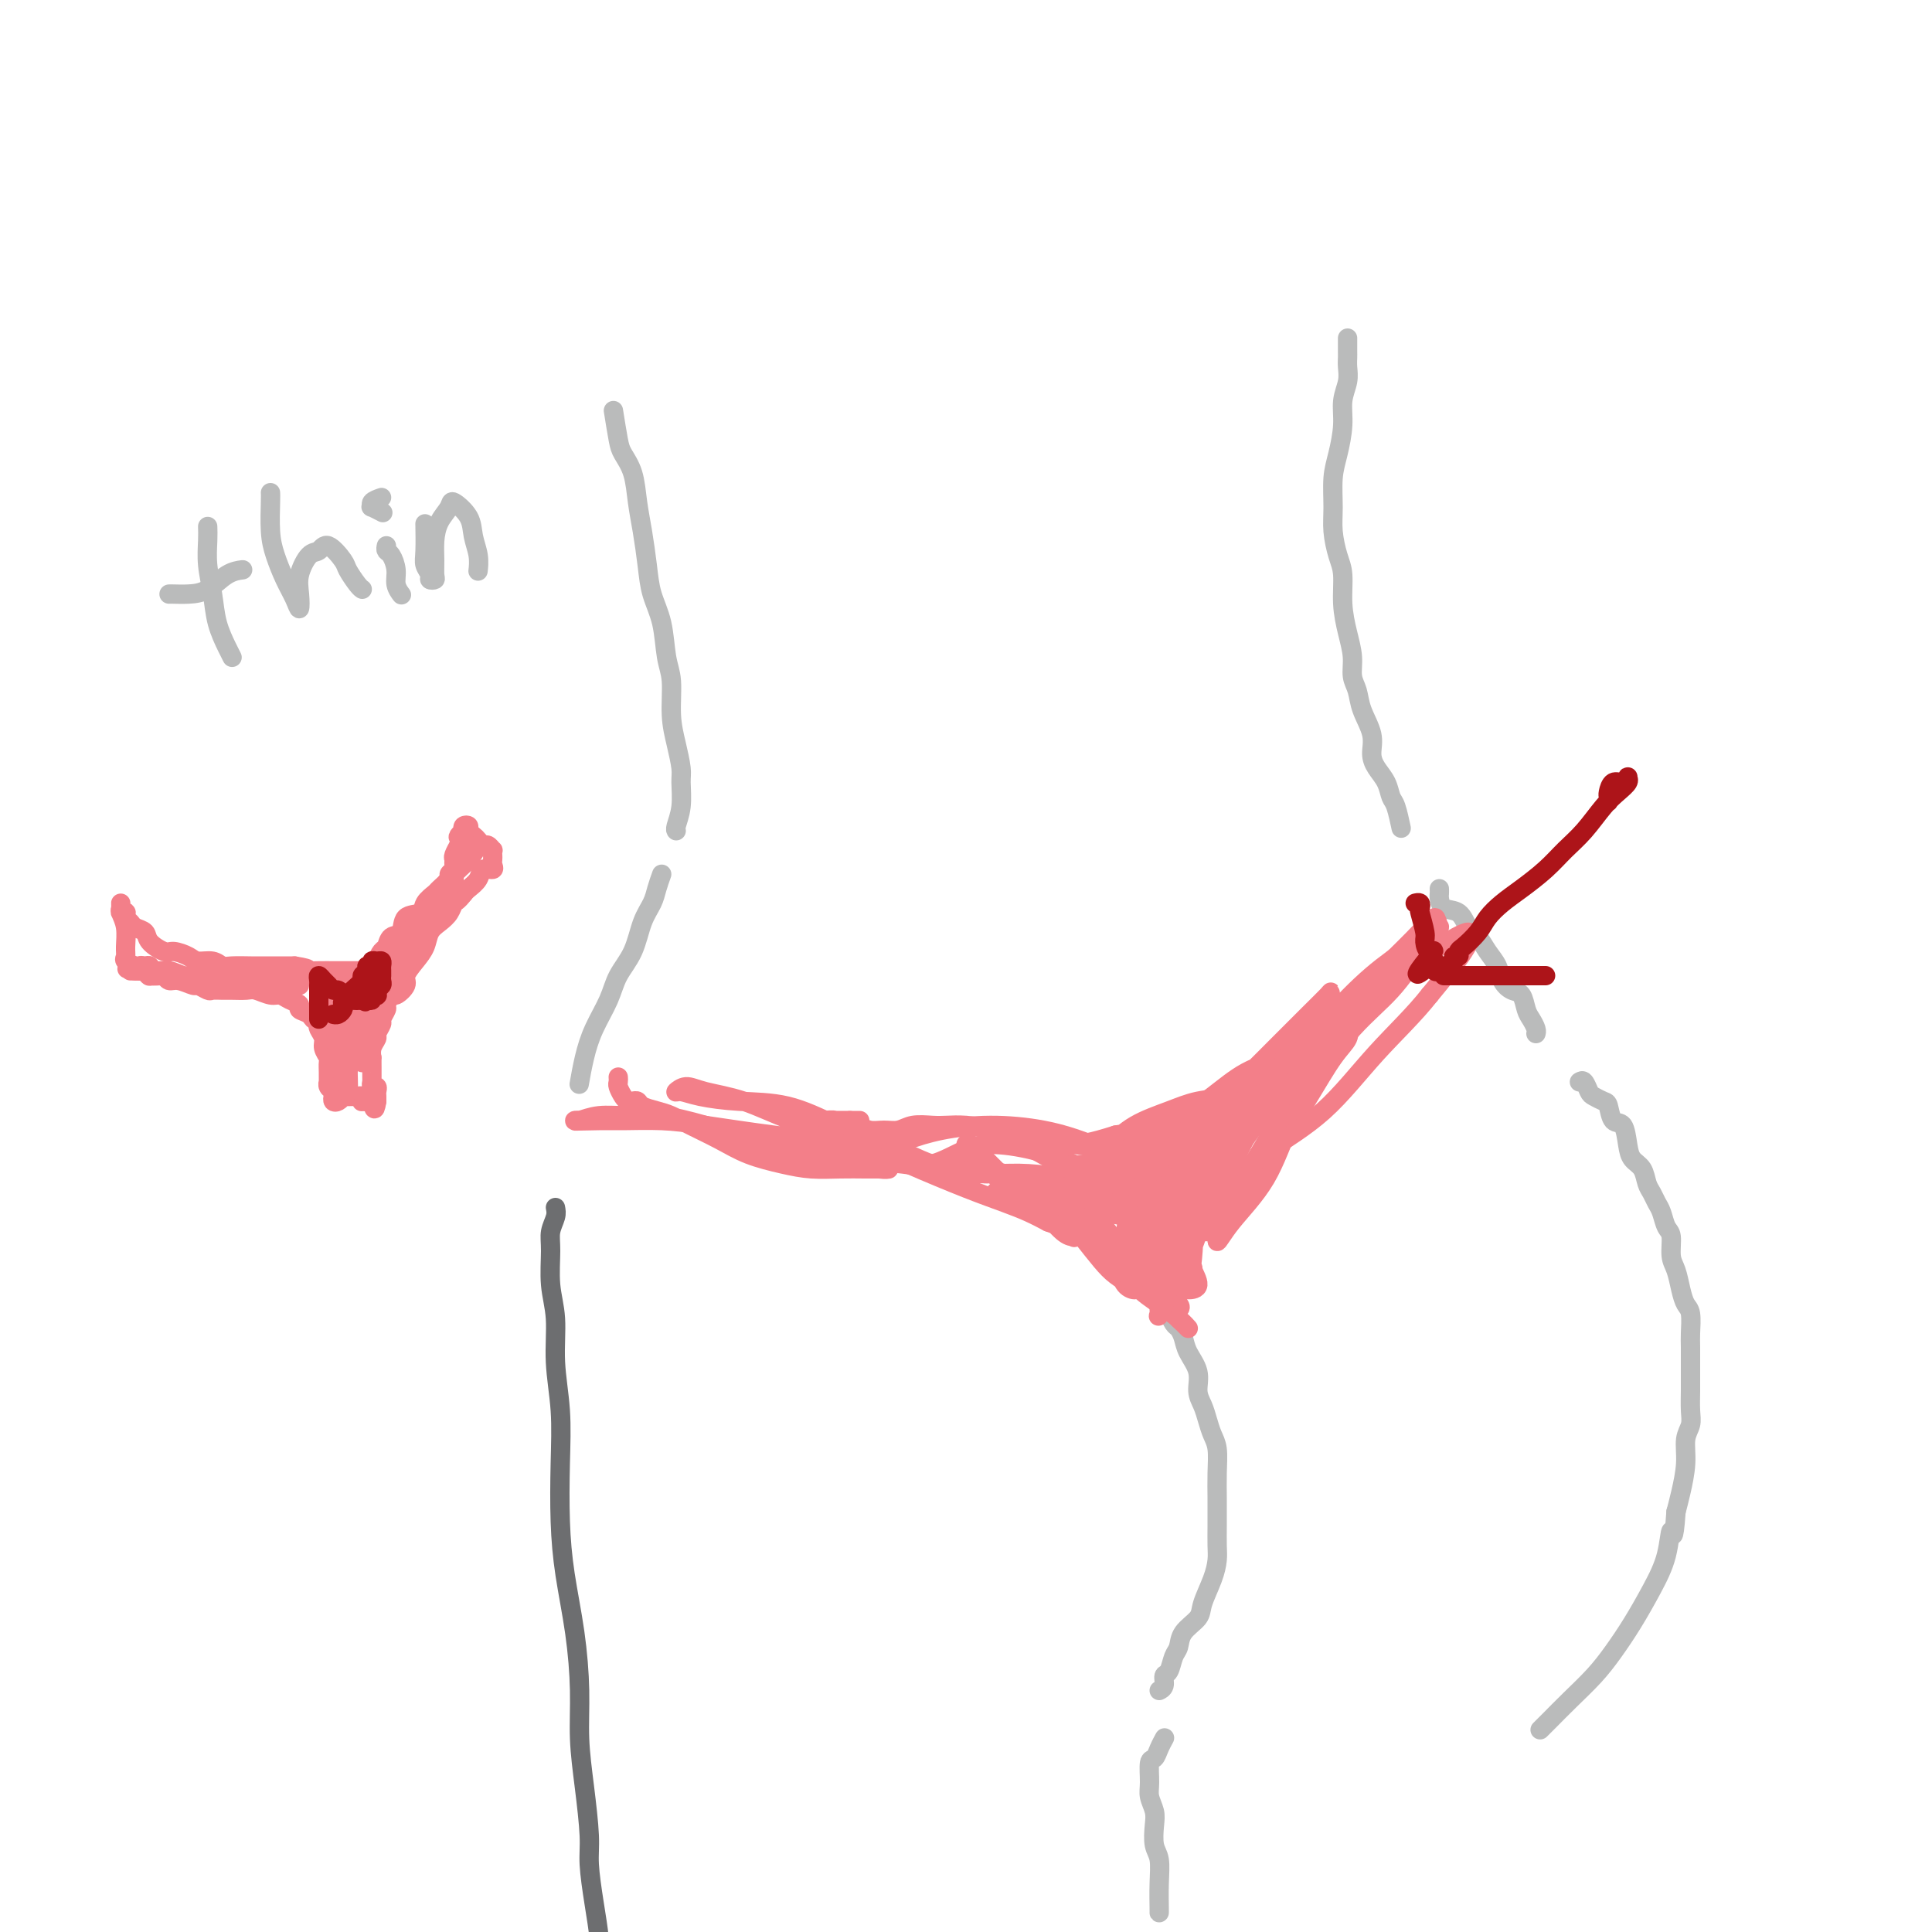 <svg viewBox='0 0 400 400' version='1.1' xmlns='http://www.w3.org/2000/svg' xmlns:xlink='http://www.w3.org/1999/xlink'><g fill='none' stroke='#BABBBB' stroke-width='4' stroke-linecap='round' stroke-linejoin='round'><path d='M127,85c0.364,2.278 0.727,4.557 1,6c0.273,1.443 0.455,2.051 1,3c0.545,0.949 1.455,2.241 2,4c0.545,1.759 0.727,3.987 1,6c0.273,2.013 0.636,3.812 1,6c0.364,2.188 0.728,4.763 1,7c0.272,2.237 0.450,4.134 1,6c0.550,1.866 1.471,3.702 2,6c0.529,2.298 0.668,5.060 1,7c0.332,1.940 0.859,3.059 1,5c0.141,1.941 -0.105,4.703 0,7c0.105,2.297 0.560,4.128 1,6c0.440,1.872 0.864,3.784 1,5c0.136,1.216 -0.016,1.738 0,3c0.016,1.262 0.200,3.266 0,5c-0.200,1.734 -0.785,3.198 -1,4c-0.215,0.802 -0.062,0.944 0,1c0.062,0.056 0.031,0.028 0,0'/><path d='M137,181c-0.360,1.010 -0.719,2.019 -1,3c-0.281,0.981 -0.483,1.933 -1,3c-0.517,1.067 -1.349,2.247 -2,4c-0.651,1.753 -1.119,4.077 -2,6c-0.881,1.923 -2.173,3.444 -3,5c-0.827,1.556 -1.188,3.146 -2,5c-0.812,1.854 -2.073,3.971 -3,6c-0.927,2.029 -1.519,3.969 -2,6c-0.481,2.031 -0.852,4.152 -1,5c-0.148,0.848 -0.074,0.424 0,0'/><path d='M279,70c0.001,0.751 0.001,1.502 0,2c-0.001,0.498 -0.004,0.744 0,1c0.004,0.256 0.016,0.524 0,1c-0.016,0.476 -0.060,1.162 0,2c0.060,0.838 0.222,1.828 0,3c-0.222,1.172 -0.830,2.525 -1,4c-0.170,1.475 0.097,3.071 0,5c-0.097,1.929 -0.559,4.189 -1,6c-0.441,1.811 -0.860,3.171 -1,5c-0.140,1.829 0.000,4.126 0,6c-0.000,1.874 -0.141,3.326 0,5c0.141,1.674 0.564,3.570 1,5c0.436,1.430 0.887,2.392 1,4c0.113,1.608 -0.110,3.861 0,6c0.110,2.139 0.553,4.164 1,6c0.447,1.836 0.898,3.485 1,5c0.102,1.515 -0.145,2.898 0,4c0.145,1.102 0.682,1.922 1,3c0.318,1.078 0.418,2.413 1,4c0.582,1.587 1.648,3.427 2,5c0.352,1.573 -0.008,2.880 0,4c0.008,1.120 0.384,2.052 1,3c0.616,0.948 1.472,1.911 2,3c0.528,1.089 0.729,2.302 1,3c0.271,0.698 0.611,0.880 1,2c0.389,1.120 0.825,3.177 1,4c0.175,0.823 0.087,0.411 0,0'/><path d='M298,184c0.009,0.368 0.019,0.735 0,1c-0.019,0.265 -0.066,0.426 0,1c0.066,0.574 0.244,1.560 1,2c0.756,0.440 2.090,0.333 3,1c0.910,0.667 1.395,2.107 2,3c0.605,0.893 1.331,1.237 2,2c0.669,0.763 1.282,1.943 2,3c0.718,1.057 1.540,1.992 2,3c0.460,1.008 0.557,2.090 1,3c0.443,0.910 1.233,1.648 2,2c0.767,0.352 1.512,0.319 2,1c0.488,0.681 0.719,2.078 1,3c0.281,0.922 0.611,1.371 1,2c0.389,0.629 0.835,1.439 1,2c0.165,0.561 0.047,0.875 0,1c-0.047,0.125 -0.024,0.063 0,0'/><path d='M327,224c0.325,-0.204 0.651,-0.408 1,0c0.349,0.408 0.723,1.427 1,2c0.277,0.573 0.459,0.700 1,1c0.541,0.300 1.440,0.772 2,1c0.560,0.228 0.779,0.211 1,1c0.221,0.789 0.444,2.384 1,3c0.556,0.616 1.444,0.252 2,1c0.556,0.748 0.779,2.609 1,4c0.221,1.391 0.440,2.312 1,3c0.560,0.688 1.459,1.142 2,2c0.541,0.858 0.722,2.121 1,3c0.278,0.879 0.653,1.374 1,2c0.347,0.626 0.667,1.382 1,2c0.333,0.618 0.681,1.098 1,2c0.319,0.902 0.610,2.226 1,3c0.390,0.774 0.878,0.999 1,2c0.122,1.001 -0.121,2.780 0,4c0.121,1.220 0.607,1.881 1,3c0.393,1.119 0.694,2.695 1,4c0.306,1.305 0.618,2.337 1,3c0.382,0.663 0.835,0.956 1,2c0.165,1.044 0.044,2.839 0,4c-0.044,1.161 -0.011,1.690 0,3c0.011,1.310 -0.001,3.402 0,5c0.001,1.598 0.015,2.701 0,4c-0.015,1.299 -0.060,2.794 0,4c0.060,1.206 0.223,2.121 0,3c-0.223,0.879 -0.833,1.720 -1,3c-0.167,1.280 0.109,2.998 0,5c-0.109,2.002 -0.603,4.286 -1,6c-0.397,1.714 -0.699,2.857 -1,4'/><path d='M347,313c-0.510,7.344 -0.786,4.203 -1,4c-0.214,-0.203 -0.366,2.531 -1,5c-0.634,2.469 -1.751,4.673 -3,7c-1.249,2.327 -2.631,4.776 -4,7c-1.369,2.224 -2.724,4.221 -4,6c-1.276,1.779 -2.472,3.338 -4,5c-1.528,1.662 -3.389,3.425 -5,5c-1.611,1.575 -2.972,2.963 -4,4c-1.028,1.037 -1.722,1.725 -2,2c-0.278,0.275 -0.139,0.138 0,0'/><path d='M242,270c-0.006,0.294 -0.013,0.589 0,1c0.013,0.411 0.045,0.939 0,1c-0.045,0.061 -0.168,-0.343 0,0c0.168,0.343 0.627,1.434 1,2c0.373,0.566 0.659,0.605 1,1c0.341,0.395 0.735,1.144 1,2c0.265,0.856 0.400,1.818 1,3c0.600,1.182 1.666,2.585 2,4c0.334,1.415 -0.064,2.842 0,4c0.064,1.158 0.592,2.048 1,3c0.408,0.952 0.698,1.966 1,3c0.302,1.034 0.617,2.086 1,3c0.383,0.914 0.835,1.689 1,3c0.165,1.311 0.044,3.159 0,5c-0.044,1.841 -0.011,3.675 0,5c0.011,1.325 0.001,2.141 0,3c-0.001,0.859 0.006,1.759 0,3c-0.006,1.241 -0.027,2.821 0,4c0.027,1.179 0.102,1.957 0,3c-0.102,1.043 -0.380,2.353 -1,4c-0.620,1.647 -1.581,3.633 -2,5c-0.419,1.367 -0.297,2.114 -1,3c-0.703,0.886 -2.231,1.910 -3,3c-0.769,1.090 -0.779,2.246 -1,3c-0.221,0.754 -0.651,1.106 -1,2c-0.349,0.894 -0.616,2.331 -1,3c-0.384,0.669 -0.887,0.571 -1,1c-0.113,0.429 0.162,1.385 0,2c-0.162,0.615 -0.761,0.890 -1,1c-0.239,0.110 -0.120,0.055 0,0'/><path d='M241,360c0.091,-0.167 0.182,-0.333 0,0c-0.182,0.333 -0.638,1.166 -1,2c-0.362,0.834 -0.629,1.669 -1,2c-0.371,0.331 -0.845,0.159 -1,1c-0.155,0.841 0.010,2.693 0,4c-0.010,1.307 -0.195,2.067 0,3c0.195,0.933 0.770,2.040 1,3c0.230,0.960 0.114,1.774 0,3c-0.114,1.226 -0.227,2.864 0,4c0.227,1.136 0.793,1.768 1,3c0.207,1.232 0.056,3.062 0,5c-0.056,1.938 -0.015,3.983 0,5c0.015,1.017 0.004,1.005 0,1c-0.004,-0.005 -0.002,-0.002 0,0'/></g>
<g fill='none' stroke='#F37F89' stroke-width='4' stroke-linecap='round' stroke-linejoin='round'><path d='M128,223c0.024,0.362 0.048,0.724 0,1c-0.048,0.276 -0.167,0.465 0,1c0.167,0.535 0.620,1.414 1,2c0.380,0.586 0.685,0.878 1,1c0.315,0.122 0.639,0.074 1,0c0.361,-0.074 0.758,-0.172 1,0c0.242,0.172 0.328,0.615 1,1c0.672,0.385 1.930,0.711 3,1c1.070,0.289 1.951,0.539 3,1c1.049,0.461 2.267,1.132 4,2c1.733,0.868 3.981,1.931 6,3c2.019,1.069 3.807,2.143 6,3c2.193,0.857 4.789,1.498 7,2c2.211,0.502 4.037,0.866 6,1c1.963,0.134 4.064,0.037 6,0c1.936,-0.037 3.708,-0.013 5,0c1.292,0.013 2.106,0.015 3,0c0.894,-0.015 1.870,-0.049 2,0c0.130,0.049 -0.585,0.180 -2,0c-1.415,-0.180 -3.530,-0.670 -5,-1c-1.470,-0.330 -2.295,-0.499 -4,-1c-1.705,-0.501 -4.288,-1.335 -7,-2c-2.712,-0.665 -5.551,-1.160 -9,-2c-3.449,-0.840 -7.509,-2.025 -11,-3c-3.491,-0.975 -6.414,-1.739 -9,-2c-2.586,-0.261 -4.834,-0.017 -7,0c-2.166,0.017 -4.251,-0.191 -6,0c-1.749,0.191 -3.163,0.782 -4,1c-0.837,0.218 -1.096,0.062 -1,0c0.096,-0.062 0.548,-0.031 1,0'/><path d='M120,232c-1.924,0.152 1.768,0.033 4,0c2.232,-0.033 3.006,0.020 5,0c1.994,-0.020 5.209,-0.114 8,0c2.791,0.114 5.158,0.437 9,1c3.842,0.563 9.157,1.366 14,2c4.843,0.634 9.213,1.098 13,2c3.787,0.902 6.993,2.242 10,3c3.007,0.758 5.817,0.935 8,1c2.183,0.065 3.740,0.019 5,0c1.260,-0.019 2.221,-0.011 3,0c0.779,0.011 1.374,0.027 1,0c-0.374,-0.027 -1.716,-0.095 -3,0c-1.284,0.095 -2.510,0.355 -4,0c-1.490,-0.355 -3.246,-1.324 -5,-2c-1.754,-0.676 -3.508,-1.060 -6,-2c-2.492,-0.940 -5.721,-2.438 -9,-4c-3.279,-1.562 -6.607,-3.188 -10,-4c-3.393,-0.812 -6.852,-0.811 -10,-1c-3.148,-0.189 -5.987,-0.570 -8,-1c-2.013,-0.430 -3.200,-0.910 -4,-1c-0.800,-0.090 -1.213,0.208 -1,0c0.213,-0.208 1.052,-0.924 2,-1c0.948,-0.076 2.005,0.488 4,1c1.995,0.512 4.930,0.973 8,2c3.070,1.027 6.277,2.621 10,4c3.723,1.379 7.962,2.543 12,4c4.038,1.457 7.875,3.205 12,5c4.125,1.795 8.539,3.636 12,5c3.461,1.364 5.970,2.252 8,3c2.030,0.748 3.580,1.357 5,2c1.420,0.643 2.710,1.322 4,2'/><path d='M217,253c12.601,4.569 6.104,2.492 4,2c-2.104,-0.492 0.185,0.601 1,1c0.815,0.399 0.158,0.102 0,0c-0.158,-0.102 0.184,-0.011 0,0c-0.184,0.011 -0.895,-0.058 -2,-1c-1.105,-0.942 -2.604,-2.757 -4,-4c-1.396,-1.243 -2.690,-1.913 -4,-3c-1.310,-1.087 -2.637,-2.591 -4,-4c-1.363,-1.409 -2.764,-2.725 -4,-4c-1.236,-1.275 -2.308,-2.511 -3,-3c-0.692,-0.489 -1.005,-0.232 -1,0c0.005,0.232 0.328,0.438 1,1c0.672,0.562 1.694,1.478 3,3c1.306,1.522 2.896,3.649 5,5c2.104,1.351 4.723,1.927 7,3c2.277,1.073 4.212,2.642 6,4c1.788,1.358 3.430,2.505 5,4c1.570,1.495 3.067,3.337 4,5c0.933,1.663 1.303,3.146 2,4c0.697,0.854 1.720,1.079 2,1c0.280,-0.079 -0.182,-0.463 -1,-1c-0.818,-0.537 -1.992,-1.226 -3,-2c-1.008,-0.774 -1.848,-1.632 -3,-3c-1.152,-1.368 -2.614,-3.244 -4,-5c-1.386,-1.756 -2.696,-3.391 -4,-5c-1.304,-1.609 -2.604,-3.194 -3,-4c-0.396,-0.806 0.110,-0.835 0,-1c-0.110,-0.165 -0.837,-0.468 0,0c0.837,0.468 3.239,1.705 5,3c1.761,1.295 2.880,2.647 4,4'/><path d='M226,253c2.384,1.876 3.845,3.566 6,6c2.155,2.434 5.004,5.614 7,8c1.996,2.386 3.140,3.979 4,5c0.860,1.021 1.435,1.469 2,2c0.565,0.531 1.120,1.145 1,1c-0.120,-0.145 -0.914,-1.048 -2,-2c-1.086,-0.952 -2.464,-1.952 -4,-3c-1.536,-1.048 -3.230,-2.145 -5,-4c-1.770,-1.855 -3.615,-4.470 -6,-7c-2.385,-2.530 -5.308,-4.975 -7,-7c-1.692,-2.025 -2.152,-3.629 -2,-4c0.152,-0.371 0.915,0.492 2,1c1.085,0.508 2.490,0.662 4,2c1.510,1.338 3.125,3.858 5,6c1.875,2.142 4.011,3.904 6,6c1.989,2.096 3.833,4.526 5,6c1.167,1.474 1.658,1.992 2,2c0.342,0.008 0.537,-0.495 0,-1c-0.537,-0.505 -1.804,-1.011 -3,-2c-1.196,-0.989 -2.321,-2.462 -4,-4c-1.679,-1.538 -3.911,-3.142 -6,-5c-2.089,-1.858 -4.033,-3.971 -6,-6c-1.967,-2.029 -3.955,-3.974 -6,-5c-2.045,-1.026 -4.147,-1.134 -6,-2c-1.853,-0.866 -3.455,-2.490 -5,-3c-1.545,-0.510 -3.031,0.093 -4,0c-0.969,-0.093 -1.420,-0.884 -2,-1c-0.580,-0.116 -1.290,0.442 -2,1'/><path d='M200,243c-2.942,-0.773 -0.796,-0.204 0,0c0.796,0.204 0.244,0.045 1,0c0.756,-0.045 2.821,0.026 5,0c2.179,-0.026 4.474,-0.149 7,0c2.526,0.149 5.284,0.571 8,1c2.716,0.429 5.391,0.865 8,2c2.609,1.135 5.152,2.968 7,4c1.848,1.032 3.002,1.263 4,2c0.998,0.737 1.839,1.979 2,2c0.161,0.021 -0.357,-1.181 -1,-2c-0.643,-0.819 -1.412,-1.257 -3,-2c-1.588,-0.743 -3.994,-1.792 -6,-3c-2.006,-1.208 -3.613,-2.575 -6,-4c-2.387,-1.425 -5.556,-2.907 -9,-4c-3.444,-1.093 -7.164,-1.796 -10,-2c-2.836,-0.204 -4.790,0.092 -7,1c-2.210,0.908 -4.677,2.430 -7,3c-2.323,0.570 -4.501,0.189 -6,0c-1.499,-0.189 -2.320,-0.187 -3,0c-0.680,0.187 -1.219,0.557 -1,0c0.219,-0.557 1.195,-2.043 2,-3c0.805,-0.957 1.439,-1.387 3,-2c1.561,-0.613 4.048,-1.409 7,-2c2.952,-0.591 6.368,-0.979 10,-1c3.632,-0.021 7.481,0.323 11,1c3.519,0.677 6.708,1.687 10,3c3.292,1.313 6.686,2.929 9,4c2.314,1.071 3.546,1.596 5,2c1.454,0.404 3.130,0.687 4,1c0.870,0.313 0.935,0.657 1,1'/><path d='M245,245c6.378,1.905 2.322,0.669 1,0c-1.322,-0.669 0.090,-0.770 0,-1c-0.090,-0.230 -1.683,-0.588 -3,-1c-1.317,-0.412 -2.360,-0.879 -4,-1c-1.640,-0.121 -3.877,0.105 -6,0c-2.123,-0.105 -4.132,-0.540 -6,0c-1.868,0.540 -3.597,2.057 -5,3c-1.403,0.943 -2.482,1.313 -3,2c-0.518,0.687 -0.477,1.690 0,2c0.477,0.310 1.390,-0.071 2,0c0.610,0.071 0.918,0.596 2,1c1.082,0.404 2.937,0.686 5,1c2.063,0.314 4.333,0.658 7,1c2.667,0.342 5.731,0.680 8,1c2.269,0.320 3.742,0.621 5,1c1.258,0.379 2.301,0.834 3,1c0.699,0.166 1.054,0.042 1,0c-0.054,-0.042 -0.517,-0.004 -1,0c-0.483,0.004 -0.987,-0.028 -2,0c-1.013,0.028 -2.536,0.116 -4,0c-1.464,-0.116 -2.869,-0.436 -5,-1c-2.131,-0.564 -4.989,-1.373 -7,-2c-2.011,-0.627 -3.174,-1.071 -4,-2c-0.826,-0.929 -1.316,-2.344 -1,-4c0.316,-1.656 1.437,-3.554 2,-5c0.563,-1.446 0.566,-2.439 1,-3c0.434,-0.561 1.299,-0.689 2,0c0.701,0.689 1.240,2.195 2,4c0.760,1.805 1.743,3.909 3,6c1.257,2.091 2.788,4.169 4,6c1.212,1.831 2.106,3.416 3,5'/><path d='M245,259c2.531,3.991 1.859,3.467 2,4c0.141,0.533 1.097,2.122 1,3c-0.097,0.878 -1.245,1.043 -2,1c-0.755,-0.043 -1.116,-0.295 -2,-1c-0.884,-0.705 -2.290,-1.865 -3,-3c-0.710,-1.135 -0.723,-2.247 -1,-4c-0.277,-1.753 -0.817,-4.147 -1,-6c-0.183,-1.853 -0.010,-3.166 1,-4c1.010,-0.834 2.857,-1.188 4,-1c1.143,0.188 1.581,0.919 2,2c0.419,1.081 0.821,2.512 1,4c0.179,1.488 0.137,3.034 0,5c-0.137,1.966 -0.370,4.353 -1,6c-0.630,1.647 -1.658,2.554 -2,3c-0.342,0.446 0.003,0.429 0,-1c-0.003,-1.429 -0.352,-4.272 0,-7c0.352,-2.728 1.405,-5.343 2,-8c0.595,-2.657 0.731,-5.358 2,-8c1.269,-2.642 3.671,-5.227 5,-7c1.329,-1.773 1.586,-2.734 2,-3c0.414,-0.266 0.984,0.163 1,1c0.016,0.837 -0.522,2.083 -1,4c-0.478,1.917 -0.894,4.504 -2,7c-1.106,2.496 -2.901,4.901 -4,7c-1.099,2.099 -1.503,3.891 -2,5c-0.497,1.109 -1.089,1.536 -1,1c0.089,-0.536 0.858,-2.033 2,-4c1.142,-1.967 2.657,-4.404 4,-7c1.343,-2.596 2.516,-5.353 4,-9c1.484,-3.647 3.281,-8.185 5,-11c1.719,-2.815 3.359,-3.908 5,-5'/><path d='M266,223c3.511,-5.883 2.788,-3.091 3,-2c0.212,1.091 1.358,0.482 2,1c0.642,0.518 0.780,2.164 0,4c-0.780,1.836 -2.478,3.861 -4,7c-1.522,3.139 -2.866,7.391 -5,11c-2.134,3.609 -5.057,6.575 -7,9c-1.943,2.425 -2.907,4.310 -3,4c-0.093,-0.310 0.684,-2.813 2,-5c1.316,-2.187 3.172,-4.056 5,-7c1.828,-2.944 3.628,-6.962 6,-11c2.372,-4.038 5.317,-8.096 7,-11c1.683,-2.904 2.104,-4.654 3,-6c0.896,-1.346 2.268,-2.288 3,-3c0.732,-0.712 0.825,-1.193 1,-1c0.175,0.193 0.431,1.059 0,2c-0.431,0.941 -1.548,1.958 -3,4c-1.452,2.042 -3.238,5.109 -5,8c-1.762,2.891 -3.502,5.605 -6,9c-2.498,3.395 -5.756,7.471 -8,10c-2.244,2.529 -3.474,3.511 -4,4c-0.526,0.489 -0.346,0.483 0,0c0.346,-0.483 0.859,-1.444 2,-3c1.141,-1.556 2.911,-3.707 5,-7c2.089,-3.293 4.497,-7.729 8,-13c3.503,-5.271 8.099,-11.376 12,-16c3.901,-4.624 7.106,-7.767 10,-10c2.894,-2.233 5.477,-3.557 8,-5c2.523,-1.443 4.987,-3.004 6,-3c1.013,0.004 0.575,1.573 -1,4c-1.575,2.427 -4.288,5.714 -7,9'/><path d='M296,206c-3.218,4.111 -7.262,7.887 -11,12c-3.738,4.113 -7.171,8.561 -11,12c-3.829,3.439 -8.053,5.869 -11,8c-2.947,2.131 -4.615,3.963 -6,5c-1.385,1.037 -2.485,1.278 -3,1c-0.515,-0.278 -0.443,-1.076 0,-3c0.443,-1.924 1.259,-4.976 3,-8c1.741,-3.024 4.407,-6.020 7,-9c2.593,-2.980 5.113,-5.943 9,-10c3.887,-4.057 9.140,-9.208 13,-13c3.860,-3.792 6.328,-6.225 8,-8c1.672,-1.775 2.549,-2.894 3,-3c0.451,-0.106 0.476,0.800 0,2c-0.476,1.200 -1.455,2.695 -3,5c-1.545,2.305 -3.658,5.421 -6,8c-2.342,2.579 -4.913,4.620 -8,8c-3.087,3.380 -6.688,8.099 -10,11c-3.312,2.901 -6.333,3.986 -8,5c-1.667,1.014 -1.978,1.959 -2,2c-0.022,0.041 0.245,-0.821 1,-2c0.755,-1.179 1.996,-2.673 4,-5c2.004,-2.327 4.770,-5.486 8,-9c3.230,-3.514 6.922,-7.384 11,-11c4.078,-3.616 8.540,-6.980 11,-9c2.460,-2.020 2.916,-2.696 3,-3c0.084,-0.304 -0.206,-0.236 -1,1c-0.794,1.236 -2.094,3.641 -4,6c-1.906,2.359 -4.418,4.674 -7,7c-2.582,2.326 -5.234,4.665 -8,7c-2.766,2.335 -5.648,4.667 -7,6c-1.352,1.333 -1.176,1.666 -1,2'/><path d='M270,221c-4.308,3.897 -1.077,-0.860 1,-4c2.077,-3.140 3.000,-4.663 5,-7c2.000,-2.337 5.077,-5.489 8,-8c2.923,-2.511 5.693,-4.381 8,-6c2.307,-1.619 4.153,-2.987 5,-4c0.847,-1.013 0.696,-1.671 0,-1c-0.696,0.671 -1.939,2.673 -4,5c-2.061,2.327 -4.942,4.981 -8,8c-3.058,3.019 -6.293,6.404 -10,10c-3.707,3.596 -7.884,7.403 -11,10c-3.116,2.597 -5.170,3.983 -7,5c-1.830,1.017 -3.436,1.663 -4,2c-0.564,0.337 -0.085,0.364 0,0c0.085,-0.364 -0.225,-1.118 0,-2c0.225,-0.882 0.985,-1.893 2,-3c1.015,-1.107 2.285,-2.310 4,-4c1.715,-1.690 3.876,-3.867 6,-6c2.124,-2.133 4.211,-4.223 6,-6c1.789,-1.777 3.279,-3.241 4,-4c0.721,-0.759 0.672,-0.812 0,0c-0.672,0.812 -1.969,2.490 -4,5c-2.031,2.510 -4.798,5.851 -8,9c-3.202,3.149 -6.839,6.106 -10,9c-3.161,2.894 -5.846,5.724 -8,8c-2.154,2.276 -3.775,3.997 -5,5c-1.225,1.003 -2.053,1.290 -2,1c0.053,-0.290 0.987,-1.155 2,-3c1.013,-1.845 2.107,-4.670 4,-7c1.893,-2.330 4.587,-4.166 7,-6c2.413,-1.834 4.547,-3.667 7,-5c2.453,-1.333 5.227,-2.167 8,-3'/><path d='M266,219c4.147,-2.388 3.513,-1.359 3,-1c-0.513,0.359 -0.905,0.046 -2,1c-1.095,0.954 -2.892,3.175 -5,5c-2.108,1.825 -4.528,3.255 -7,5c-2.472,1.745 -4.996,3.805 -8,6c-3.004,2.195 -6.487,4.524 -9,6c-2.513,1.476 -4.054,2.100 -5,2c-0.946,-0.100 -1.295,-0.923 -1,-2c0.295,-1.077 1.234,-2.408 3,-4c1.766,-1.592 4.358,-3.446 7,-5c2.642,-1.554 5.334,-2.807 8,-4c2.666,-1.193 5.306,-2.327 8,-3c2.694,-0.673 5.442,-0.887 7,-1c1.558,-0.113 1.925,-0.126 2,0c0.075,0.126 -0.142,0.391 -2,1c-1.858,0.609 -5.355,1.560 -8,3c-2.645,1.440 -4.437,3.368 -7,5c-2.563,1.632 -5.898,2.969 -9,4c-3.102,1.031 -5.971,1.756 -8,2c-2.029,0.244 -3.219,0.007 -4,0c-0.781,-0.007 -1.152,0.215 -1,0c0.152,-0.215 0.828,-0.869 2,-2c1.172,-1.131 2.840,-2.739 5,-4c2.160,-1.261 4.810,-2.174 7,-3c2.190,-0.826 3.918,-1.565 6,-2c2.082,-0.435 4.519,-0.566 6,-1c1.481,-0.434 2.007,-1.172 2,-1c-0.007,0.172 -0.548,1.252 -2,2c-1.452,0.748 -3.814,1.163 -6,2c-2.186,0.837 -4.196,2.096 -7,3c-2.804,0.904 -6.402,1.452 -10,2'/><path d='M231,235c-5.277,1.674 -6.968,1.860 -9,2c-2.032,0.140 -4.404,0.233 -6,0c-1.596,-0.233 -2.415,-0.791 -3,-1c-0.585,-0.209 -0.937,-0.067 -1,0c-0.063,0.067 0.164,0.061 1,0c0.836,-0.061 2.282,-0.175 4,0c1.718,0.175 3.706,0.639 6,1c2.294,0.361 4.892,0.620 8,1c3.108,0.380 6.727,0.882 9,1c2.273,0.118 3.202,-0.148 4,0c0.798,0.148 1.466,0.709 1,1c-0.466,0.291 -2.067,0.312 -4,1c-1.933,0.688 -4.197,2.042 -7,3c-2.803,0.958 -6.144,1.521 -10,2c-3.856,0.479 -8.228,0.875 -11,1c-2.772,0.125 -3.944,-0.021 -5,0c-1.056,0.021 -1.996,0.208 -2,0c-0.004,-0.208 0.927,-0.812 2,-1c1.073,-0.188 2.287,0.039 4,0c1.713,-0.039 3.925,-0.343 6,0c2.075,0.343 4.012,1.335 6,2c1.988,0.665 4.027,1.005 6,2c1.973,0.995 3.882,2.647 5,4c1.118,1.353 1.446,2.409 2,4c0.554,1.591 1.333,3.719 2,5c0.667,1.281 1.222,1.716 1,2c-0.222,0.284 -1.220,0.419 -2,0c-0.780,-0.419 -1.343,-1.391 -2,-2c-0.657,-0.609 -1.408,-0.856 -2,-2c-0.592,-1.144 -1.026,-3.184 -1,-5c0.026,-1.816 0.513,-3.408 1,-5'/><path d='M234,251c0.691,-2.326 2.417,-3.140 4,-4c1.583,-0.860 3.021,-1.764 4,-2c0.979,-0.236 1.498,0.196 2,1c0.502,0.804 0.986,1.979 1,4c0.014,2.021 -0.442,4.889 -1,8c-0.558,3.111 -1.220,6.467 -2,9c-0.780,2.533 -1.679,4.244 -2,5c-0.321,0.756 -0.062,0.557 0,0c0.062,-0.557 -0.071,-1.473 0,-3c0.071,-1.527 0.348,-3.666 1,-6c0.652,-2.334 1.680,-4.864 3,-8c1.320,-3.136 2.933,-6.878 4,-9c1.067,-2.122 1.587,-2.624 2,-3c0.413,-0.376 0.718,-0.628 1,0c0.282,0.628 0.542,2.134 0,4c-0.542,1.866 -1.885,4.091 -3,6c-1.115,1.909 -2.002,3.501 -3,6c-0.998,2.499 -2.106,5.903 -3,8c-0.894,2.097 -1.574,2.885 -2,3c-0.426,0.115 -0.598,-0.443 0,-2c0.598,-1.557 1.967,-4.114 3,-7c1.033,-2.886 1.729,-6.101 3,-9c1.271,-2.899 3.117,-5.482 5,-8c1.883,-2.518 3.803,-4.973 5,-7c1.197,-2.027 1.669,-3.628 2,-4c0.331,-0.372 0.519,0.486 0,2c-0.519,1.514 -1.747,3.685 -3,6c-1.253,2.315 -2.532,4.775 -4,7c-1.468,2.225 -3.126,4.214 -5,6c-1.874,1.786 -3.964,3.367 -5,4c-1.036,0.633 -1.018,0.316 -1,0'/><path d='M240,258c-1.410,0.950 0.564,-1.675 2,-4c1.436,-2.325 2.332,-4.349 4,-7c1.668,-2.651 4.108,-5.930 6,-9c1.892,-3.070 3.237,-5.931 5,-8c1.763,-2.069 3.944,-3.346 5,-4c1.056,-0.654 0.987,-0.686 1,0c0.013,0.686 0.109,2.091 -1,4c-1.109,1.909 -3.421,4.322 -5,7c-1.579,2.678 -2.425,5.619 -4,8c-1.575,2.381 -3.880,4.200 -5,5c-1.120,0.800 -1.055,0.580 -1,0c0.055,-0.580 0.099,-1.522 1,-3c0.901,-1.478 2.658,-3.493 4,-6c1.342,-2.507 2.268,-5.506 4,-8c1.732,-2.494 4.269,-4.482 6,-6c1.731,-1.518 2.656,-2.564 3,-3c0.344,-0.436 0.107,-0.261 -1,1c-1.107,1.261 -3.083,3.609 -5,6c-1.917,2.391 -3.773,4.824 -6,8c-2.227,3.176 -4.823,7.095 -7,9c-2.177,1.905 -3.934,1.796 -5,2c-1.066,0.204 -1.439,0.719 -1,0c0.439,-0.719 1.692,-2.674 3,-5c1.308,-2.326 2.672,-5.023 4,-7c1.328,-1.977 2.622,-3.234 4,-5c1.378,-1.766 2.842,-4.041 4,-5c1.158,-0.959 2.009,-0.602 2,0c-0.009,0.602 -0.879,1.450 -2,3c-1.121,1.550 -2.494,3.802 -4,6c-1.506,2.198 -3.145,4.342 -5,6c-1.855,1.658 -3.928,2.829 -6,4'/><path d='M240,247c-2.908,3.243 -2.678,1.852 -3,1c-0.322,-0.852 -1.197,-1.164 -1,-2c0.197,-0.836 1.466,-2.197 3,-4c1.534,-1.803 3.333,-4.047 5,-6c1.667,-1.953 3.202,-3.616 5,-5c1.798,-1.384 3.857,-2.491 5,-3c1.143,-0.509 1.368,-0.422 1,0c-0.368,0.422 -1.329,1.179 -2,2c-0.671,0.821 -1.053,1.708 -2,3c-0.947,1.292 -2.460,2.990 -4,4c-1.540,1.010 -3.107,1.333 -5,2c-1.893,0.667 -4.113,1.679 -7,2c-2.887,0.321 -6.441,-0.050 -9,0c-2.559,0.050 -4.123,0.521 -6,0c-1.877,-0.521 -4.067,-2.035 -6,-3c-1.933,-0.965 -3.608,-1.383 -5,-2c-1.392,-0.617 -2.501,-1.434 -4,-2c-1.499,-0.566 -3.388,-0.880 -5,-1c-1.612,-0.120 -2.949,-0.047 -4,0c-1.051,0.047 -1.818,0.066 -3,0c-1.182,-0.066 -2.780,-0.218 -4,0c-1.220,0.218 -2.061,0.806 -3,1c-0.939,0.194 -1.976,-0.004 -3,0c-1.024,0.004 -2.035,0.211 -3,0c-0.965,-0.211 -1.886,-0.841 -3,-1c-1.114,-0.159 -2.423,0.154 -3,0c-0.577,-0.154 -0.423,-0.773 -1,-1c-0.577,-0.227 -1.886,-0.061 -2,0c-0.114,0.061 0.967,0.017 2,0c1.033,-0.017 2.016,-0.009 3,0'/><path d='M176,232c1.222,0.000 1.778,0.000 2,0c0.222,0.000 0.111,0.000 0,0'/></g>
<g fill='none' stroke='#6D6E70' stroke-width='4' stroke-linecap='round' stroke-linejoin='round'><path d='M115,250c0.116,0.581 0.231,1.162 0,2c-0.231,0.838 -0.809,1.931 -1,3c-0.191,1.069 0.005,2.112 0,4c-0.005,1.888 -0.211,4.621 0,7c0.211,2.379 0.841,4.404 1,7c0.159,2.596 -0.151,5.764 0,9c0.151,3.236 0.765,6.541 1,10c0.235,3.459 0.091,7.072 0,11c-0.091,3.928 -0.130,8.171 0,12c0.130,3.829 0.430,7.243 1,11c0.570,3.757 1.411,7.856 2,12c0.589,4.144 0.928,8.335 1,12c0.072,3.665 -0.122,6.806 0,10c0.122,3.194 0.558,6.442 1,10c0.442,3.558 0.888,7.426 1,10c0.112,2.574 -0.111,3.853 0,6c0.111,2.147 0.555,5.160 1,8c0.445,2.840 0.890,5.507 1,7c0.110,1.493 -0.115,1.813 0,3c0.115,1.187 0.569,3.243 1,4c0.431,0.757 0.837,0.216 1,0c0.163,-0.216 0.081,-0.108 0,0'/></g>
<g fill='none' stroke='#AD1419' stroke-width='4' stroke-linecap='round' stroke-linejoin='round'><path d='M333,166c0.016,-0.372 0.033,-0.744 0,-1c-0.033,-0.256 -0.114,-0.395 0,-1c0.114,-0.605 0.424,-1.677 1,-2c0.576,-0.323 1.417,0.101 2,0c0.583,-0.101 0.908,-0.728 1,-1c0.092,-0.272 -0.050,-0.191 0,0c0.050,0.191 0.292,0.490 0,1c-0.292,0.510 -1.119,1.230 -2,2c-0.881,0.770 -1.817,1.588 -3,3c-1.183,1.412 -2.613,3.417 -4,5c-1.387,1.583 -2.732,2.745 -4,4c-1.268,1.255 -2.460,2.604 -4,4c-1.540,1.396 -3.428,2.840 -5,4c-1.572,1.160 -2.828,2.037 -4,3c-1.172,0.963 -2.260,2.013 -3,3c-0.740,0.987 -1.130,1.910 -2,3c-0.870,1.090 -2.218,2.347 -3,3c-0.782,0.653 -0.997,0.701 -1,1c-0.003,0.299 0.206,0.850 0,1c-0.206,0.150 -0.829,-0.100 -1,0c-0.171,0.100 0.108,0.549 0,1c-0.108,0.451 -0.603,0.902 -1,1c-0.397,0.098 -0.695,-0.159 -1,0c-0.305,0.159 -0.618,0.733 -1,1c-0.382,0.267 -0.834,0.226 -1,0c-0.166,-0.226 -0.048,-0.636 0,-1c0.048,-0.364 0.024,-0.682 0,-1'/><path d='M297,199c-6.432,5.685 -2.512,0.896 -1,-1c1.512,-1.896 0.615,-0.899 0,-1c-0.615,-0.101 -0.948,-1.299 -1,-2c-0.052,-0.701 0.179,-0.906 0,-2c-0.179,-1.094 -0.766,-3.078 -1,-4c-0.234,-0.922 -0.114,-0.783 0,-1c0.114,-0.217 0.223,-0.789 0,-1c-0.223,-0.211 -0.778,-0.060 -1,0c-0.222,0.060 -0.111,0.030 0,0'/><path d='M299,202c-0.065,0.000 -0.130,0.000 0,0c0.130,0.000 0.456,0.000 1,0c0.544,-0.000 1.305,0.000 2,0c0.695,0.000 1.322,0.000 2,0c0.678,-0.000 1.407,0.000 2,0c0.593,-0.000 1.051,-0.000 2,0c0.949,0.000 2.390,0.000 3,0c0.610,0.000 0.388,0.000 1,0c0.612,0.000 2.059,0.000 3,0c0.941,0.000 1.376,0.000 2,0c0.624,0.000 1.437,0.000 2,0c0.563,-0.000 0.875,0.000 1,0c0.125,0.000 0.062,0.000 0,0'/></g>
<g fill='none' stroke='#F37F89' stroke-width='4' stroke-linecap='round' stroke-linejoin='round'><path d='M29,200c-0.196,0.092 -0.391,0.184 -1,0c-0.609,-0.184 -1.631,-0.645 -2,-1c-0.369,-0.355 -0.085,-0.606 0,-1c0.085,-0.394 -0.030,-0.933 0,-2c0.030,-1.067 0.204,-2.661 0,-4c-0.204,-1.339 -0.788,-2.422 -1,-3c-0.212,-0.578 -0.053,-0.652 0,-1c0.053,-0.348 0.000,-0.970 0,-1c-0.000,-0.030 0.052,0.531 0,1c-0.052,0.469 -0.207,0.847 0,1c0.207,0.153 0.775,0.083 1,0c0.225,-0.083 0.106,-0.178 0,0c-0.106,0.178 -0.199,0.627 0,1c0.199,0.373 0.690,0.668 1,1c0.310,0.332 0.438,0.701 1,1c0.562,0.299 1.558,0.528 2,1c0.442,0.472 0.330,1.188 1,2c0.670,0.812 2.122,1.719 3,2c0.878,0.281 1.180,-0.065 2,0c0.820,0.065 2.157,0.539 3,1c0.843,0.461 1.192,0.908 2,1c0.808,0.092 2.074,-0.172 3,0c0.926,0.172 1.510,0.778 2,1c0.490,0.222 0.885,0.059 2,0c1.115,-0.059 2.948,-0.016 4,0c1.052,0.016 1.322,0.004 2,0c0.678,-0.004 1.765,-0.001 3,0c1.235,0.001 2.617,0.001 4,0'/><path d='M61,200c4.491,0.691 2.219,0.917 2,1c-0.219,0.083 1.615,0.022 3,0c1.385,-0.022 2.320,-0.006 3,0c0.680,0.006 1.104,0.003 2,0c0.896,-0.003 2.265,-0.004 3,0c0.735,0.004 0.837,0.013 1,0c0.163,-0.013 0.386,-0.049 1,0c0.614,0.049 1.618,0.183 2,0c0.382,-0.183 0.143,-0.683 0,-1c-0.143,-0.317 -0.189,-0.450 0,-1c0.189,-0.550 0.612,-1.517 1,-2c0.388,-0.483 0.742,-0.482 1,-1c0.258,-0.518 0.421,-1.556 1,-2c0.579,-0.444 1.574,-0.294 2,-1c0.426,-0.706 0.284,-2.268 1,-3c0.716,-0.732 2.291,-0.634 3,-1c0.709,-0.366 0.553,-1.197 1,-2c0.447,-0.803 1.497,-1.577 2,-2c0.503,-0.423 0.460,-0.494 1,-1c0.540,-0.506 1.661,-1.445 2,-2c0.339,-0.555 -0.106,-0.725 0,-1c0.106,-0.275 0.764,-0.656 1,-1c0.236,-0.344 0.049,-0.653 0,-1c-0.049,-0.347 0.038,-0.732 0,-1c-0.038,-0.268 -0.203,-0.418 0,-1c0.203,-0.582 0.772,-1.595 1,-2c0.228,-0.405 0.114,-0.203 0,0'/><path d='M95,175c2.570,-4.487 0.497,-2.706 0,-2c-0.497,0.706 0.584,0.336 1,0c0.416,-0.336 0.167,-0.637 0,-1c-0.167,-0.363 -0.252,-0.788 0,-1c0.252,-0.212 0.841,-0.210 1,0c0.159,0.210 -0.112,0.630 0,1c0.112,0.370 0.608,0.692 1,1c0.392,0.308 0.679,0.604 1,1c0.321,0.396 0.674,0.894 1,1c0.326,0.106 0.623,-0.179 1,0c0.377,0.179 0.832,0.821 1,1c0.168,0.179 0.047,-0.106 0,0c-0.047,0.106 -0.020,0.601 0,1c0.020,0.399 0.031,0.701 0,1c-0.031,0.299 -0.106,0.595 0,1c0.106,0.405 0.393,0.921 0,1c-0.393,0.079 -1.466,-0.278 -2,0c-0.534,0.278 -0.528,1.190 -1,2c-0.472,0.810 -1.420,1.517 -2,2c-0.580,0.483 -0.790,0.741 -1,1'/><path d='M96,185c-1.345,1.751 -1.708,1.627 -2,2c-0.292,0.373 -0.515,1.243 -1,2c-0.485,0.757 -1.234,1.400 -2,2c-0.766,0.600 -1.548,1.157 -2,2c-0.452,0.843 -0.573,1.971 -1,3c-0.427,1.029 -1.161,1.958 -2,3c-0.839,1.042 -1.784,2.195 -2,3c-0.216,0.805 0.297,1.261 0,2c-0.297,0.739 -1.404,1.760 -2,2c-0.596,0.240 -0.680,-0.302 -1,0c-0.320,0.302 -0.874,1.447 -1,2c-0.126,0.553 0.178,0.515 0,1c-0.178,0.485 -0.836,1.494 -1,2c-0.164,0.506 0.166,0.508 0,1c-0.166,0.492 -0.829,1.475 -1,2c-0.171,0.525 0.150,0.592 0,1c-0.150,0.408 -0.772,1.156 -1,2c-0.228,0.844 -0.061,1.784 0,2c0.061,0.216 0.016,-0.292 0,0c-0.016,0.292 -0.004,1.384 0,2c0.004,0.616 0.000,0.758 0,1c-0.000,0.242 0.004,0.586 0,1c-0.004,0.414 -0.015,0.899 0,1c0.015,0.101 0.057,-0.180 0,0c-0.057,0.180 -0.211,0.823 0,1c0.211,0.177 0.789,-0.110 1,0c0.211,0.110 0.057,0.617 0,1c-0.057,0.383 -0.015,0.642 0,1c0.015,0.358 0.004,0.817 0,1c-0.004,0.183 -0.002,0.092 0,0'/><path d='M78,228c-0.491,3.093 -0.719,0.825 -1,0c-0.281,-0.825 -0.614,-0.207 -1,0c-0.386,0.207 -0.823,0.003 -1,0c-0.177,-0.003 -0.094,0.196 0,0c0.094,-0.196 0.198,-0.785 0,-1c-0.198,-0.215 -0.697,-0.054 -1,0c-0.303,0.054 -0.411,0.001 -1,0c-0.589,-0.001 -1.661,0.049 -2,0c-0.339,-0.049 0.054,-0.198 0,0c-0.054,0.198 -0.554,0.744 -1,1c-0.446,0.256 -0.837,0.222 -1,0c-0.163,-0.222 -0.096,-0.632 0,-1c0.096,-0.368 0.222,-0.693 0,-1c-0.222,-0.307 -0.792,-0.597 -1,-1c-0.208,-0.403 -0.055,-0.919 0,-1c0.055,-0.081 0.011,0.274 0,0c-0.011,-0.274 0.012,-1.175 0,-2c-0.012,-0.825 -0.060,-1.573 0,-2c0.060,-0.427 0.226,-0.534 0,-1c-0.226,-0.466 -0.844,-1.290 -1,-2c-0.156,-0.710 0.150,-1.307 0,-2c-0.150,-0.693 -0.757,-1.484 -1,-2c-0.243,-0.516 -0.121,-0.758 0,-1'/><path d='M66,212c-0.510,-2.190 -0.783,-1.164 -1,-1c-0.217,0.164 -0.376,-0.535 -1,-1c-0.624,-0.465 -1.713,-0.698 -2,-1c-0.287,-0.302 0.228,-0.673 0,-1c-0.228,-0.327 -1.201,-0.609 -2,-1c-0.799,-0.391 -1.425,-0.889 -2,-1c-0.575,-0.111 -1.098,0.167 -2,0c-0.902,-0.167 -2.182,-0.777 -3,-1c-0.818,-0.223 -1.174,-0.059 -2,0c-0.826,0.059 -2.124,0.012 -3,0c-0.876,-0.012 -1.332,0.012 -2,0c-0.668,-0.012 -1.547,-0.060 -2,0c-0.453,0.060 -0.478,0.227 -1,0c-0.522,-0.227 -1.541,-0.849 -2,-1c-0.459,-0.151 -0.359,0.170 -1,0c-0.641,-0.170 -2.022,-0.830 -3,-1c-0.978,-0.170 -1.554,0.152 -2,0c-0.446,-0.152 -0.764,-0.776 -1,-1c-0.236,-0.224 -0.392,-0.046 -1,0c-0.608,0.046 -1.668,-0.040 -2,0c-0.332,0.040 0.064,0.207 0,0c-0.064,-0.207 -0.589,-0.787 -1,-1c-0.411,-0.213 -0.708,-0.057 -1,0c-0.292,0.057 -0.579,0.015 -1,0c-0.421,-0.015 -0.978,-0.004 -1,0c-0.022,0.004 0.489,0.002 1,0'/><path d='M28,201c-4.202,-0.837 0.293,-0.431 2,0c1.707,0.431 0.626,0.886 1,1c0.374,0.114 2.203,-0.113 4,0c1.797,0.113 3.563,0.566 5,1c1.437,0.434 2.544,0.848 4,1c1.456,0.152 3.261,0.041 5,0c1.739,-0.041 3.413,-0.011 5,0c1.587,0.011 3.086,0.003 4,0c0.914,-0.003 1.242,-0.001 2,0c0.758,0.001 1.947,0.000 2,0c0.053,-0.000 -1.031,0.001 -2,0c-0.969,-0.001 -1.822,-0.003 -3,0c-1.178,0.003 -2.681,0.011 -4,0c-1.319,-0.011 -2.455,-0.040 -4,0c-1.545,0.040 -3.499,0.150 -5,0c-1.501,-0.150 -2.549,-0.561 -4,-1c-1.451,-0.439 -3.304,-0.906 -5,-1c-1.696,-0.094 -3.236,0.185 -4,0c-0.764,-0.185 -0.751,-0.835 -1,-1c-0.249,-0.165 -0.759,0.156 -1,0c-0.241,-0.156 -0.213,-0.789 0,-1c0.213,-0.211 0.612,-0.000 1,0c0.388,0.000 0.765,-0.210 1,0c0.235,0.210 0.326,0.841 1,1c0.674,0.159 1.929,-0.154 3,0c1.071,0.154 1.958,0.773 3,1c1.042,0.227 2.238,0.061 4,0c1.762,-0.061 4.090,-0.016 6,0c1.910,0.016 3.403,0.005 5,0c1.597,-0.005 3.299,-0.002 5,0'/><path d='M58,202c5.162,0.309 3.566,0.083 4,0c0.434,-0.083 2.898,-0.022 4,0c1.102,0.022 0.841,0.006 1,0c0.159,-0.006 0.736,-0.002 1,0c0.264,0.002 0.214,0.004 0,0c-0.214,-0.004 -0.594,-0.012 -1,0c-0.406,0.012 -0.839,0.046 -1,0c-0.161,-0.046 -0.050,-0.171 0,0c0.050,0.171 0.041,0.639 0,1c-0.041,0.361 -0.112,0.615 0,1c0.112,0.385 0.407,0.902 1,2c0.593,1.098 1.483,2.776 2,5c0.517,2.224 0.660,4.994 1,7c0.340,2.006 0.875,3.247 1,4c0.125,0.753 -0.162,1.018 0,1c0.162,-0.018 0.772,-0.319 1,-1c0.228,-0.681 0.074,-1.742 0,-3c-0.074,-1.258 -0.069,-2.711 0,-4c0.069,-1.289 0.200,-2.412 0,-4c-0.200,-1.588 -0.733,-3.640 -1,-5c-0.267,-1.360 -0.268,-2.028 0,-2c0.268,0.028 0.804,0.751 1,2c0.196,1.249 0.053,3.022 0,5c-0.053,1.978 -0.014,4.159 0,6c0.014,1.841 0.004,3.342 0,5c-0.004,1.658 -0.001,3.474 0,4c0.001,0.526 0.001,-0.237 0,-1'/><path d='M72,225c0.185,2.325 0.146,-1.363 0,-4c-0.146,-2.637 -0.400,-4.223 0,-6c0.400,-1.777 1.453,-3.746 2,-6c0.547,-2.254 0.589,-4.792 1,-6c0.411,-1.208 1.193,-1.087 2,-1c0.807,0.087 1.639,0.139 2,1c0.361,0.861 0.251,2.533 0,4c-0.251,1.467 -0.643,2.731 -1,4c-0.357,1.269 -0.679,2.544 -1,4c-0.321,1.456 -0.640,3.094 -1,4c-0.360,0.906 -0.760,1.079 -1,1c-0.240,-0.079 -0.321,-0.410 0,-2c0.321,-1.590 1.043,-4.439 2,-7c0.957,-2.561 2.151,-4.833 3,-7c0.849,-2.167 1.355,-4.229 2,-6c0.645,-1.771 1.429,-3.252 2,-4c0.571,-0.748 0.927,-0.765 1,0c0.073,0.765 -0.139,2.312 -1,4c-0.861,1.688 -2.373,3.518 -3,5c-0.627,1.482 -0.370,2.616 -1,4c-0.630,1.384 -2.147,3.018 -3,4c-0.853,0.982 -1.043,1.313 -1,1c0.043,-0.313 0.320,-1.269 1,-3c0.680,-1.731 1.764,-4.236 3,-7c1.236,-2.764 2.623,-5.787 4,-8c1.377,-2.213 2.742,-3.615 4,-5c1.258,-1.385 2.409,-2.752 3,-3c0.591,-0.248 0.622,0.624 0,2c-0.622,1.376 -1.898,3.255 -3,5c-1.102,1.745 -2.029,3.356 -3,5c-0.971,1.644 -1.985,3.322 -3,5'/><path d='M82,203c-1.822,3.115 -1.878,2.404 -2,2c-0.122,-0.404 -0.310,-0.499 0,-1c0.310,-0.501 1.117,-1.407 2,-3c0.883,-1.593 1.842,-3.872 3,-6c1.158,-2.128 2.516,-4.103 4,-6c1.484,-1.897 3.095,-3.714 4,-5c0.905,-1.286 1.104,-2.039 1,-2c-0.104,0.039 -0.513,0.872 -1,2c-0.487,1.128 -1.054,2.551 -2,4c-0.946,1.449 -2.270,2.923 -3,4c-0.730,1.077 -0.866,1.759 -1,2c-0.134,0.241 -0.267,0.043 0,-1c0.267,-1.043 0.933,-2.931 2,-5c1.067,-2.069 2.533,-4.317 4,-6c1.467,-1.683 2.933,-2.799 4,-4c1.067,-1.201 1.733,-2.486 2,-3c0.267,-0.514 0.133,-0.257 0,0'/></g>
<g fill='none' stroke='#AD1419' stroke-width='4' stroke-linecap='round' stroke-linejoin='round'><path d='M66,211c-0.000,-0.218 -0.000,-0.436 0,-1c0.000,-0.564 0.000,-1.475 0,-2c-0.000,-0.525 -0.000,-0.666 0,-1c0.000,-0.334 0.000,-0.863 0,-1c-0.000,-0.137 -0.001,0.116 0,0c0.001,-0.116 0.003,-0.602 0,-1c-0.003,-0.398 -0.012,-0.706 0,-1c0.012,-0.294 0.045,-0.572 0,-1c-0.045,-0.428 -0.167,-1.005 0,-1c0.167,0.005 0.623,0.594 1,1c0.377,0.406 0.675,0.631 1,1c0.325,0.369 0.679,0.882 1,1c0.321,0.118 0.610,-0.161 1,0c0.390,0.161 0.881,0.761 1,1c0.119,0.239 -0.133,0.116 0,0c0.133,-0.116 0.651,-0.223 1,0c0.349,0.223 0.528,0.778 1,1c0.472,0.222 1.236,0.111 2,0'/><path d='M75,207c1.349,0.778 0.222,0.222 0,0c-0.222,-0.222 0.463,-0.111 1,0c0.537,0.111 0.928,0.223 1,0c0.072,-0.223 -0.173,-0.781 0,-1c0.173,-0.219 0.764,-0.100 1,0c0.236,0.100 0.116,0.180 0,0c-0.116,-0.180 -0.227,-0.622 0,-1c0.227,-0.378 0.793,-0.693 1,-1c0.207,-0.307 0.055,-0.607 0,-1c-0.055,-0.393 -0.014,-0.880 0,-1c0.014,-0.120 0.001,0.126 0,0c-0.001,-0.126 0.010,-0.623 0,-1c-0.010,-0.377 -0.040,-0.633 0,-1c0.040,-0.367 0.150,-0.845 0,-1c-0.150,-0.155 -0.561,0.014 -1,0c-0.439,-0.014 -0.907,-0.211 -1,0c-0.093,0.211 0.187,0.829 0,1c-0.187,0.171 -0.841,-0.105 -1,0c-0.159,0.105 0.178,0.592 0,1c-0.178,0.408 -0.873,0.738 -1,1c-0.127,0.262 0.312,0.455 0,1c-0.312,0.545 -1.375,1.441 -2,2c-0.625,0.559 -0.813,0.779 -1,1'/><path d='M72,206c-1.321,1.337 -1.125,1.679 -1,2c0.125,0.321 0.178,0.622 0,1c-0.178,0.378 -0.586,0.832 -1,1c-0.414,0.168 -0.832,0.048 -1,0c-0.168,-0.048 -0.084,-0.024 0,0'/></g>
<g fill='none' stroke='#BABBBB' stroke-width='4' stroke-linecap='round' stroke-linejoin='round'><path d='M43,109c0.026,0.845 0.052,1.689 0,3c-0.052,1.311 -0.182,3.087 0,5c0.182,1.913 0.676,3.963 1,6c0.324,2.037 0.479,4.062 1,6c0.521,1.938 1.408,3.787 2,5c0.592,1.213 0.890,1.788 1,2c0.110,0.212 0.031,0.061 0,0c-0.031,-0.061 -0.016,-0.030 0,0'/><path d='M35,123c0.178,-0.008 0.356,-0.016 1,0c0.644,0.016 1.753,0.057 3,0c1.247,-0.057 2.633,-0.211 4,-1c1.367,-0.789 2.714,-2.212 4,-3c1.286,-0.788 2.510,-0.939 3,-1c0.490,-0.061 0.245,-0.030 0,0'/><path d='M56,102c0.018,0.284 0.036,0.568 0,2c-0.036,1.432 -0.125,4.011 0,6c0.125,1.989 0.465,3.386 1,5c0.535,1.614 1.266,3.444 2,5c0.734,1.556 1.470,2.837 2,4c0.530,1.163 0.852,2.208 1,2c0.148,-0.208 0.121,-1.670 0,-3c-0.121,-1.330 -0.337,-2.528 0,-4c0.337,-1.472 1.227,-3.216 2,-4c0.773,-0.784 1.429,-0.606 2,-1c0.571,-0.394 1.057,-1.359 2,-1c0.943,0.359 2.344,2.044 3,3c0.656,0.956 0.568,1.184 1,2c0.432,0.816 1.386,2.220 2,3c0.614,0.780 0.890,0.937 1,1c0.110,0.063 0.055,0.031 0,0'/><path d='M80,113c-0.081,0.380 -0.162,0.761 0,1c0.162,0.239 0.565,0.338 1,1c0.435,0.662 0.900,1.889 1,3c0.100,1.111 -0.165,2.107 0,3c0.165,0.893 0.762,1.684 1,2c0.238,0.316 0.119,0.158 0,0'/><path d='M79,103c-0.861,0.301 -1.722,0.603 -2,1c-0.278,0.397 0.029,0.890 0,1c-0.029,0.110 -0.392,-0.163 0,0c0.392,0.163 1.541,0.761 2,1c0.459,0.239 0.230,0.120 0,0'/><path d='M88,109c-0.009,-0.489 -0.017,-0.979 0,0c0.017,0.979 0.061,3.426 0,5c-0.061,1.574 -0.227,2.277 0,3c0.227,0.723 0.845,1.468 1,2c0.155,0.532 -0.155,0.853 0,1c0.155,0.147 0.775,0.122 1,0c0.225,-0.122 0.053,-0.340 0,-1c-0.053,-0.660 0.011,-1.762 0,-3c-0.011,-1.238 -0.097,-2.611 0,-4c0.097,-1.389 0.379,-2.795 1,-4c0.621,-1.205 1.582,-2.209 2,-3c0.418,-0.791 0.294,-1.367 1,-1c0.706,0.367 2.242,1.678 3,3c0.758,1.322 0.739,2.655 1,4c0.261,1.345 0.802,2.701 1,4c0.198,1.299 0.053,2.542 0,3c-0.053,0.458 -0.015,0.131 0,0c0.015,-0.131 0.008,-0.065 0,0'/></g>
</svg>